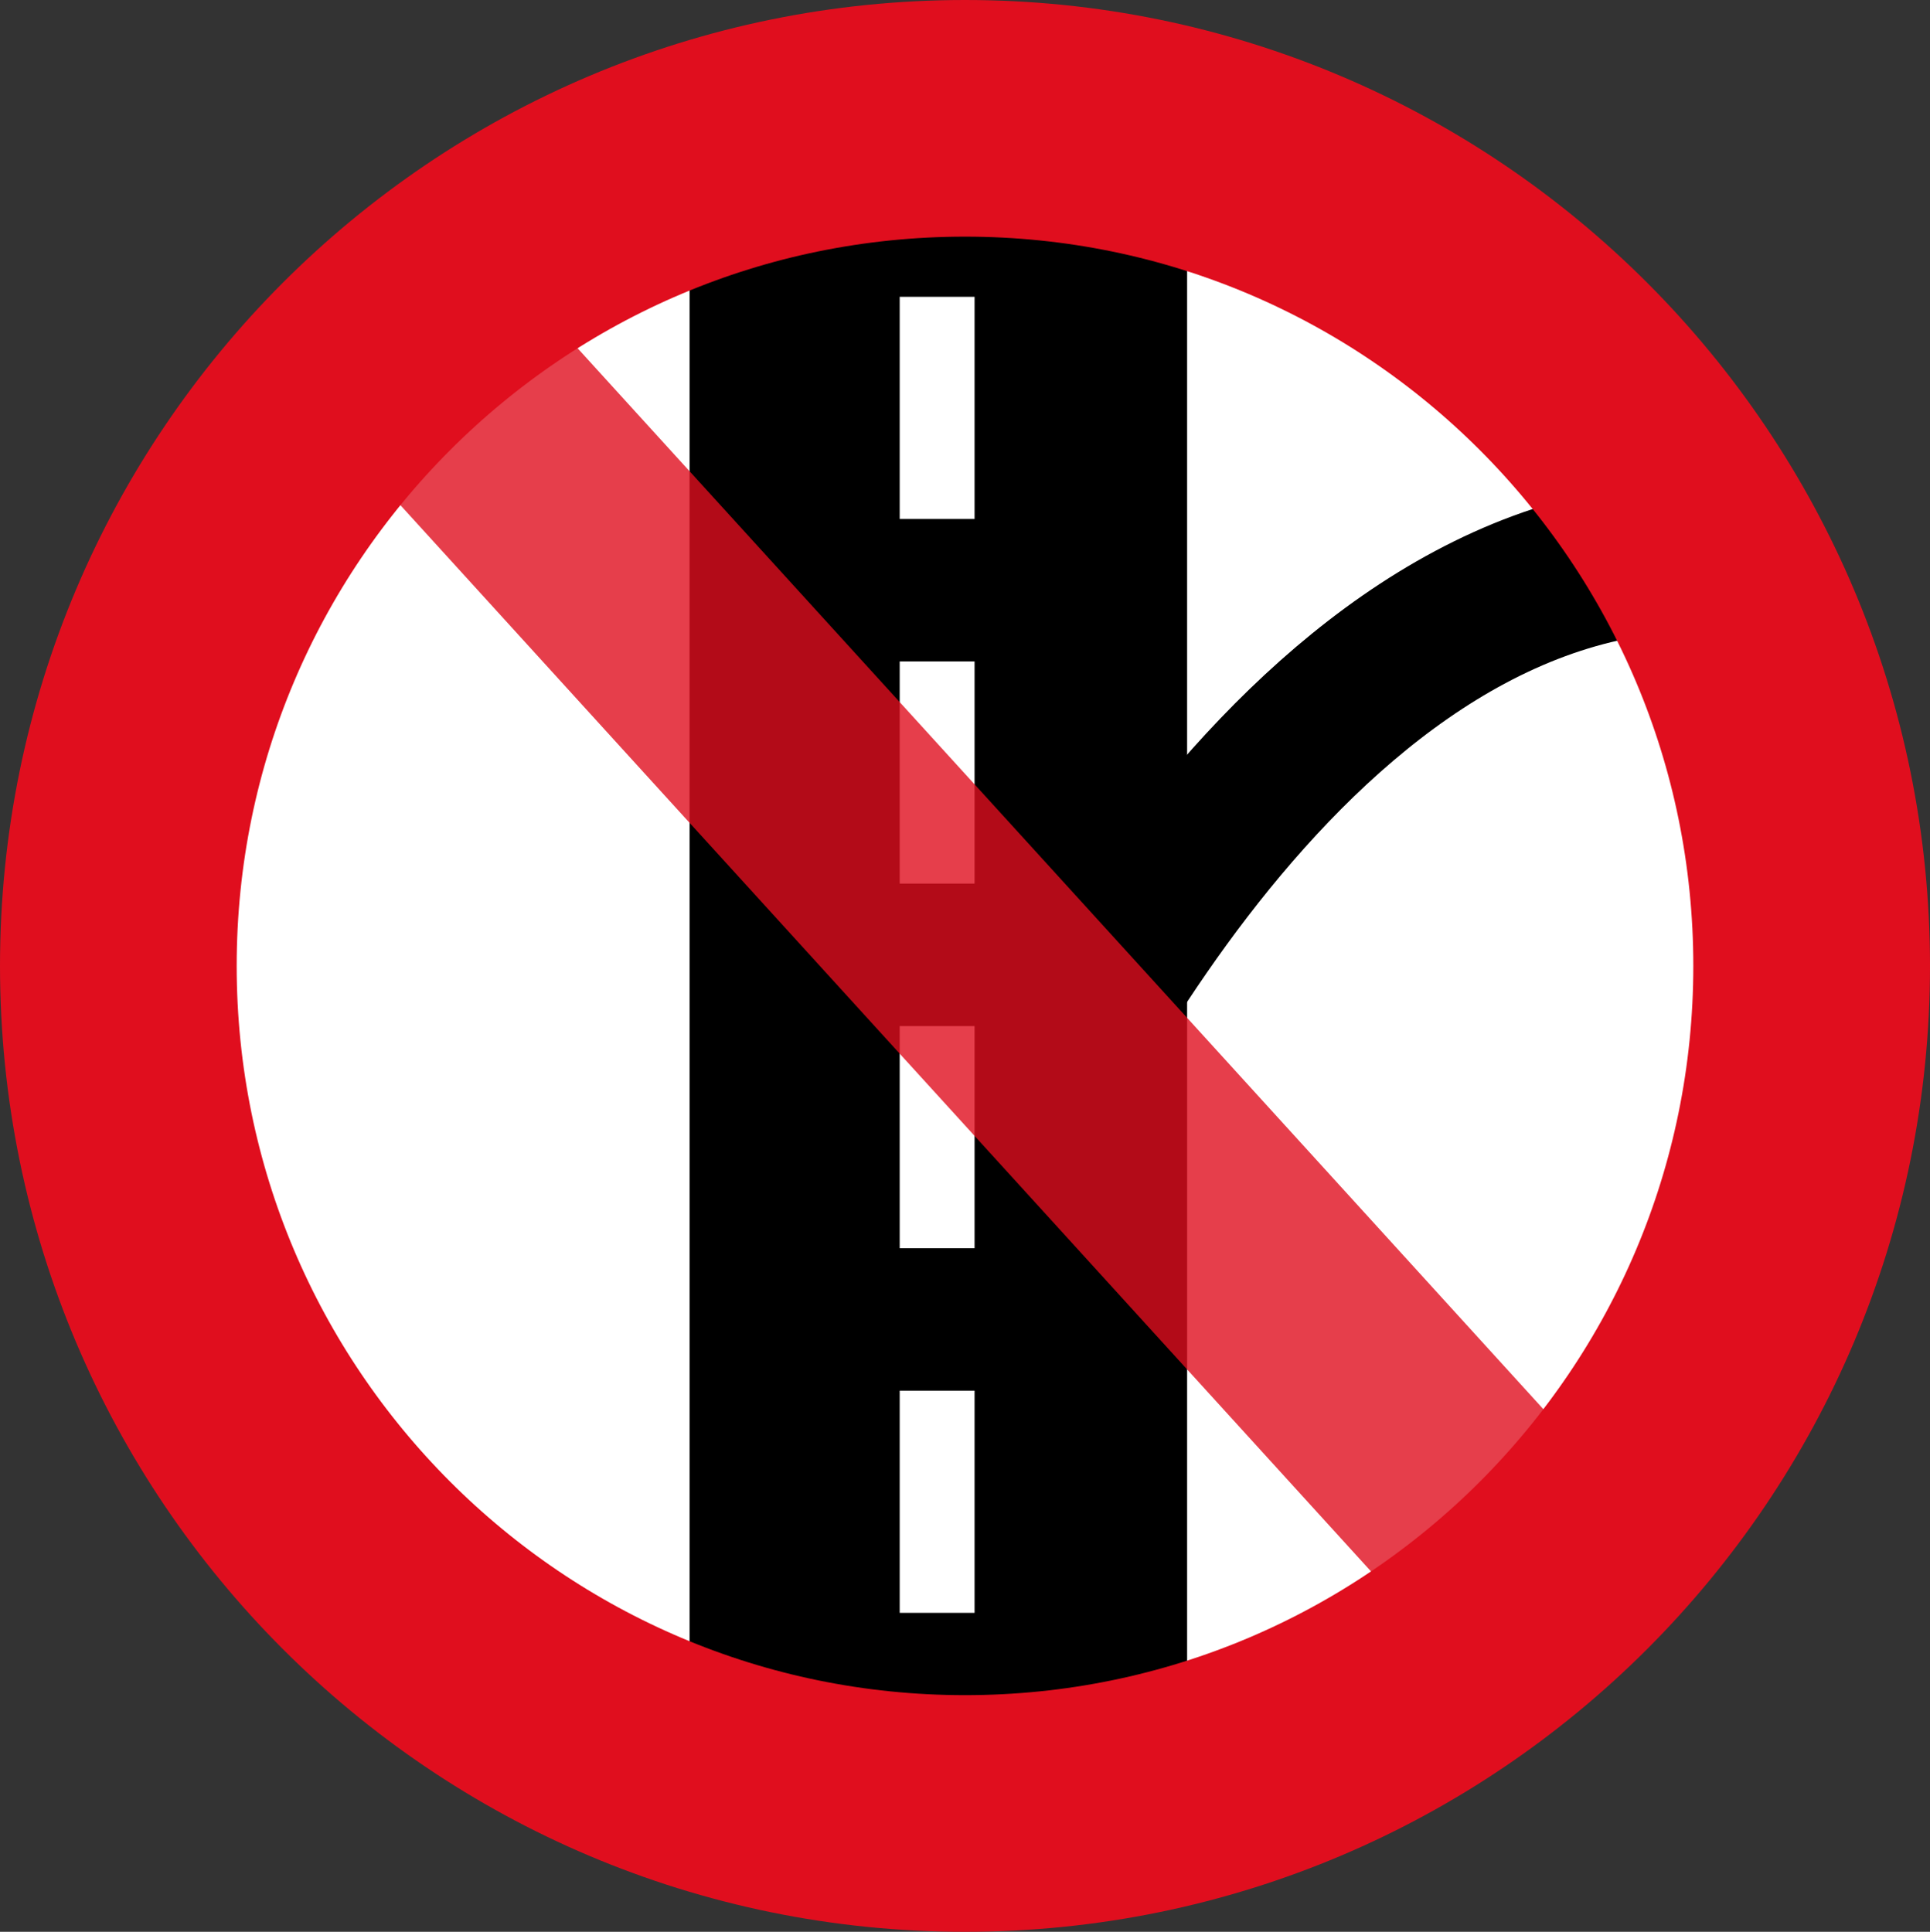 <?xml version="1.0" encoding="utf-8"?>
<!-- Generator: Adobe Illustrator 16.0.0, SVG Export Plug-In . SVG Version: 6.00 Build 0)  -->
<!DOCTYPE svg PUBLIC "-//W3C//DTD SVG 1.1//EN" "http://www.w3.org/Graphics/SVG/1.1/DTD/svg11.dtd">
<svg version="1.1" xmlns="http://www.w3.org/2000/svg" xmlns:xlink="http://www.w3.org/1999/xlink" x="0px" y="0px"
	 width="799.124px" height="800px" viewBox="0 0 799.124 800" enable-background="new 0 0 799.124 800" xml:space="preserve">
<rect x="0" y="0" width="799.124" height="800" fill="#333333" stroke="none"/>
<g id="bg_kreis">
	<ellipse fill-rule="evenodd" clip-rule="evenodd" fill="#FFFFFF" cx="392.843" cy="382.233" rx="352.535" ry="361.536"/>
</g>
<g id="abweichen">
	<rect x="285.524" y="83.916" fill-rule="evenodd" clip-rule="evenodd" width="206" height="649"/>
	<path fill-rule="evenodd" clip-rule="evenodd" fill="none" stroke="#000000" stroke-width="62" stroke-miterlimit="10" d="
		M404.524,511.748c0,0,97.768-244.424,263-277.665"/>
	<rect x="372.524" y="122.916" fill-rule="evenodd" clip-rule="evenodd" fill="#FFFFFF" width="31" height="92"/>
	<rect x="372.524" y="273.916" fill-rule="evenodd" clip-rule="evenodd" fill="#FFFFFF" width="31" height="92"/>
	<rect x="372.524" y="424.916" fill-rule="evenodd" clip-rule="evenodd" fill="#FFFFFF" width="31" height="92"/>
	<rect x="372.524" y="575.916" fill-rule="evenodd" clip-rule="evenodd" fill="#FFFFFF" width="31" height="92"/>
</g>
<g id="taub" display="none">
	<g display="inline">
		<path fill-rule="evenodd" clip-rule="evenodd" d="M404.101,242.352c92.431,0.398,164.708,76.18,164.366,172.078
			c-0.368,93.75-73.783,169.493-164.662,170.068c-91.332,0.438-165.505-76.324-165.336-171.466
			C238.52,317.339,311.464,241.952,404.101,242.352z"/>
	</g>
	<path display="inline" fill-rule="evenodd" clip-rule="evenodd" d="M626.104,443.508c0,8.283-6.717,15-15,15h-23.998
		c-8.283,0-15-6.717-15-15v-82.495c0-8.284,6.717-15,15-15h23.998c8.283,0,15,6.716,15,15V443.508z"/>
	<path display="inline" fill-rule="evenodd" clip-rule="evenodd" d="M233.123,446.757c0,8.284-6.716,15-15,15h-23.997
		c-8.284,0-15-6.716-15-15v-82.494c0-8.284,6.716-15,15-15h23.997c8.284,0,15,6.716,15,15V446.757z"/>
	
		<path display="inline" fill-rule="evenodd" clip-rule="evenodd" fill="none" stroke="#000000" stroke-width="21" stroke-miterlimit="10" d="
		M216.123,386.006c0-103.548,82.263-187.491,183.741-187.491c101.477,0,183.74,81.275,183.74,187.491"/>
	<g display="inline">
		<path fill-rule="evenodd" clip-rule="evenodd" fill="none" stroke="#FFFFFF" stroke-width="15" stroke-miterlimit="10" d="
			M288.907,337.686c33.622,0.874,64.788,9.691,94.194,25.326c13.843,7.324,27.508,7.322,41.149-0.176
			c31.648-17.375,65.763-24.409,101.524-24.28c8.124,0.017,16.304,1.376,24.31,2.81c5.755,1.064,9.15,4.898,8.096,11.332
			c-4.8,29.116-15.868,55.146-37.749,75.739c-29.992,28.181-64.83,25.314-89.41-7.919c-6.117-8.271-9.678-18.38-15.339-27.064
			c-2.407-3.748-6.818-7.526-10.957-8.375c-3.339-0.673-8.635,2.048-11.168,4.949c-3.597,4.185-5.745,9.763-8.075,14.982
			c-5.795,13.009-14.729,23.525-25.733,32.253c-18.088,14.381-44.508,13.728-64.838-1.903
			c-27.302-20.945-40.72-49.791-46.063-83.041c-1.119-6.93,3.252-10.326,9.152-11.205
			C268.241,339.549,278.598,338.776,288.907,337.686z"/>
	</g>
</g>
<g id="denken" display="none">
	<g display="inline">
		<path fill-rule="evenodd" clip-rule="evenodd" d="M340.766,376.183c44.018,0.178,78.509,35.208,78.336,79.539
			c-0.199,43.345-35.155,78.336-78.464,78.563c-43.521,0.249-78.884-35.225-78.8-79.243
			C261.866,410.824,296.626,376.007,340.766,376.183z"/>
		<path fill-rule="evenodd" clip-rule="evenodd" d="M495.446,166.286c23.053,0.665,42.426,9.012,57.911,26.434
			c3.475,3.898,8.58,7.221,13.49,8.634c25.309,7.189,43.879,26.729,46.503,51.346c2.858,26.583-7.91,46.75-30.332,61.261
			c-4.158,2.688-8.136,6.495-10.625,10.779c-14.208,24.618-42.169,34.73-69.207,25.386c-4.793-1.622-10.976-1.492-15.763,0.129
			c-27.166,9.342-54.671-0.856-69.048-25.703c-2.327-4.05-6.032-7.697-9.875-10.056c-23.135-14.176-34.999-37.199-30.7-63.056
			c4.35-26.562,20.675-42.564,46.223-50.106c5.004-1.449,10.053-4.856,13.561-8.783
			C453.071,175.115,472.459,166.836,495.446,166.286z M495.325,319.773c1.938,1.368,3.216,2.114,4.436,3.003
			c23.179,16.907,45.965,9.916,56.828-16.875c1.41-3.402,5.758-6.29,9.487-7.9c17.984-7.895,28.219-24.109,25.823-42.036
			c-2.596-18.745-16.58-32.332-36.571-34.139c-7.033-0.614-11.069-2.835-14.941-9.17c-20.136-33.058-69.655-32.944-90.027-0.011
			c-3.541,5.585-6.849,8.492-13.94,9.107c-20.193,1.65-34.872,14.99-37.626,33.115c-2.849,18.491,7.96,35.266,26.847,43.696
			c4.043,1.78,7.843,6.427,9.442,10.578c7.904,20.498,31.638,29.111,50.356,17.601C488.657,324.769,491.686,322.429,495.325,319.773
			z"/>
		<path fill-rule="evenodd" clip-rule="evenodd" fill="#FFFFFF" d="M495.325,319.773c-3.639,2.656-6.668,4.995-9.887,6.968
			c-18.719,11.51-42.452,2.897-50.356-17.601c-1.6-4.151-5.399-8.798-9.442-10.578c-18.887-8.43-29.695-25.205-26.847-43.696
			c2.754-18.125,17.433-31.465,37.626-33.115c7.092-0.615,10.399-3.522,13.94-9.107c20.372-32.933,69.892-33.046,90.027,0.011
			c3.872,6.335,7.908,8.557,14.941,9.17c19.991,1.807,33.976,15.395,36.571,34.139c2.396,17.927-7.839,34.142-25.823,42.036
			c-3.729,1.61-8.077,4.498-9.487,7.9c-10.863,26.791-33.649,33.782-56.828,16.875C498.541,321.887,497.263,321.141,495.325,319.773
			z"/>
	</g>
	<ellipse display="inline" fill-rule="evenodd" clip-rule="evenodd" cx="431.524" cy="419.25" rx="9.667" ry="9.333"/>
	<circle display="inline" fill-rule="evenodd" clip-rule="evenodd" cx="463.857" cy="404.583" r="11.333"/>
	<ellipse display="inline" fill-rule="evenodd" clip-rule="evenodd" cx="499.524" cy="380.916" rx="17" ry="14.333"/>
	<ellipse display="inline" fill-rule="evenodd" clip-rule="evenodd" cx="468.857" cy="270.583" rx="9.667" ry="9.333"/>
	<ellipse display="inline" fill-rule="evenodd" clip-rule="evenodd" cx="494.858" cy="270.917" rx="9.667" ry="9.333"/>
	<ellipse display="inline" fill-rule="evenodd" clip-rule="evenodd" cx="521.524" cy="270.583" rx="9.667" ry="9.333"/>
	<path display="inline" fill-rule="evenodd" clip-rule="evenodd" d="M428.524,713.916c0,8.284-6.716,15-15,15h-153
		c-8.284,0-15-6.716-15-15v-137c-0.5-25.25,11.75-35,35-35h113c22,0,35,14.75,35,35V713.916z"/>
</g>
<g id="hug" display="none">
	<g display="inline">
		<path fill-rule="evenodd" clip-rule="evenodd" d="M518.138,712.743c-56.494,0-112.082,30-167.995,30c0-20.201,0-170.188,0-190.269
			c11.137-0.615,22.108-0.662,32.958-1.763c18.372-1.987,36.449-5.167,52.23-16.015c27.199-18.7,18.398-56.276-0.375-68.676
			c-8.782-5.742-18.29-7.443-28.584-7.077c-16.776,0.548-33.537,0.343-50.304,0.765c-5.539,0.113-6.577-2.33-6.392-7.317
			c0.36-9.689,0.112-19.478,0.112-27.868c-22.176-9.258-43.632-18.076-64.891-27.297c-11.563-4.985-22.949-10.521-31.751-20.19
			c-13.457-14.799-16.32-34.972-6.731-52.325c2.181-3.946,5.474-7.465,8.865-10.477c3.718-3.282,8.236-3.523,12.891-1.27
			c25.96,12.692,53.931,17.287,82.132,20.893c40.225,5.193,80.672,3.023,121.057,3.473c2.19,0.02,4.38,0.002,6.864,1.392
			c-7.524,2.033-14.931,4.456-22.533,6.031c-12.709,2.686-25.525,4.681-38.265,7.148c-20.058,3.911-33.811,18.743-35.182,37.721
			c-1.527,21.334,8.703,36.683,29.18,44.157c15.418,5.646,31.437,5.939,47.408,4.354c33.837-3.245,66.532-11.269,97.104-26.922
			c0.657-0.277,1.469-0.285,2.969-0.63c0.441,7.979,1.127,15.665,1.213,23.279c0.148,12.84-0.075,25.604-0.113,38.446
			c-0.073,22.032-14.002,37.475-35.863,39.473c-1.764,0.213-3.506,0.352-6.005,0.624c0,16.8,0,33.382,0,49.962
			C518.138,579.045,518.138,695.646,518.138,712.743z"/>
		<path fill-rule="evenodd" clip-rule="evenodd" d="M430.481,239.312c-0.035,40.538-31.689,72.53-71.67,72.493
			c-39.149-0.037-71.124-32.614-71.285-72.577c-0.158-39.628,32.099-72.404,71.396-72.484
			C398.759,166.623,430.517,198.829,430.481,239.312z"/>
		<path fill-rule="evenodd" clip-rule="evenodd" d="M243.049,391.379c25.242,20.123,54.726,31.023,84.107,41.992
			c5.012,1.928,7.117,4.09,6.554,9.443c-0.444,4.114-0.095,8.378-0.095,13.553c-8.052-2.466-15.208-4.631-22.928-6.934
			c0,5.729,0,11.021,0,16.646c24.363,9.587,49.868,12.946,76.042,11.671c7.81-0.387,15.55-1.099,23.35-1.737
			c11.641-0.883,20.381,4.414,24.198,14.772c4.567,12.473,1.981,23.487-7.321,30.604c-9.895,7.643-21.692,10.296-33.553,12.129
			c-38.184,6.011-75.57,1.49-112.39-9.816c-23.19-7.168-34.905-23.985-38.889-47.006c-4.735-27.406-3.805-55-0.149-82.468
			C242.097,393.293,242.649,392.403,243.049,391.379z"/>
		<path fill-rule="evenodd" clip-rule="evenodd" d="M446.096,424.235c-10.127-2.006-20.533-3.225-30.273-6.349
			c-13.179-4.244-19.002-13.864-17.798-26.215c1.243-12.746,9.389-21.804,22.625-23.785c27.714-4.199,55.131-9.661,81.033-20.729
			c10.194-4.352,19.39-11.031,29.256-16.248c2.31-1.229,5.713-1.554,8.208-0.851c13.632,3.906,24.561,18.521,25.629,33.535
			c1.146,16.548-5.906,29.797-21.139,35.884c-15.547,6.27-31.582,11.274-47.627,16.026c-9.533,2.857-19.52,4.339-29.364,5.939
			c-6.69,1.031-13.5,1.226-20.253,1.759C446.262,423.572,446.177,423.864,446.096,424.235z"/>
		<path fill-rule="evenodd" clip-rule="evenodd" d="M423.456,177.86c22.649-10.217,58.364-3.324,78.729,23.116
			c21.111,27.433,20.312,65.586-2.161,92.562c-20.83,25.057-58.223,32.277-86.882,16.733
			C454.432,269.142,458.254,225.058,423.456,177.86z"/>
		<path fill-rule="evenodd" clip-rule="evenodd" d="M275.181,539.884c18.555,3.446,36.763,6.719,54.928,10.244
			c1.294,0.285,3.29,2.079,3.303,3.217c0.194,19.649,0.145,179.3,0.145,199.317c-19.676,0-38.795-50-58.376-50
			C275.181,678.201,275.181,563.756,275.181,539.884z"/>
	</g>
</g>
<g id="strich">
	
		<line opacity="0.8" fill="none" stroke="#E00E1E" stroke-width="98" stroke-miterlimit="10" x1="168.625" y1="139.52" x2="639.602" y2="656.994"/>
</g>
<g id="roter_kreis">
	<path fill-rule="evenodd" clip-rule="evenodd" fill="none" stroke="#E00E1E" stroke-width="98" stroke-miterlimit="10" d="
		M750.124,400c0,193.832-156.951,351-350.562,351C205.953,751,49,593.832,49,400C49,206.16,205.953,49,399.562,49
		C593.172,49,750.124,206.16,750.124,400z"/>
</g>
</svg>
